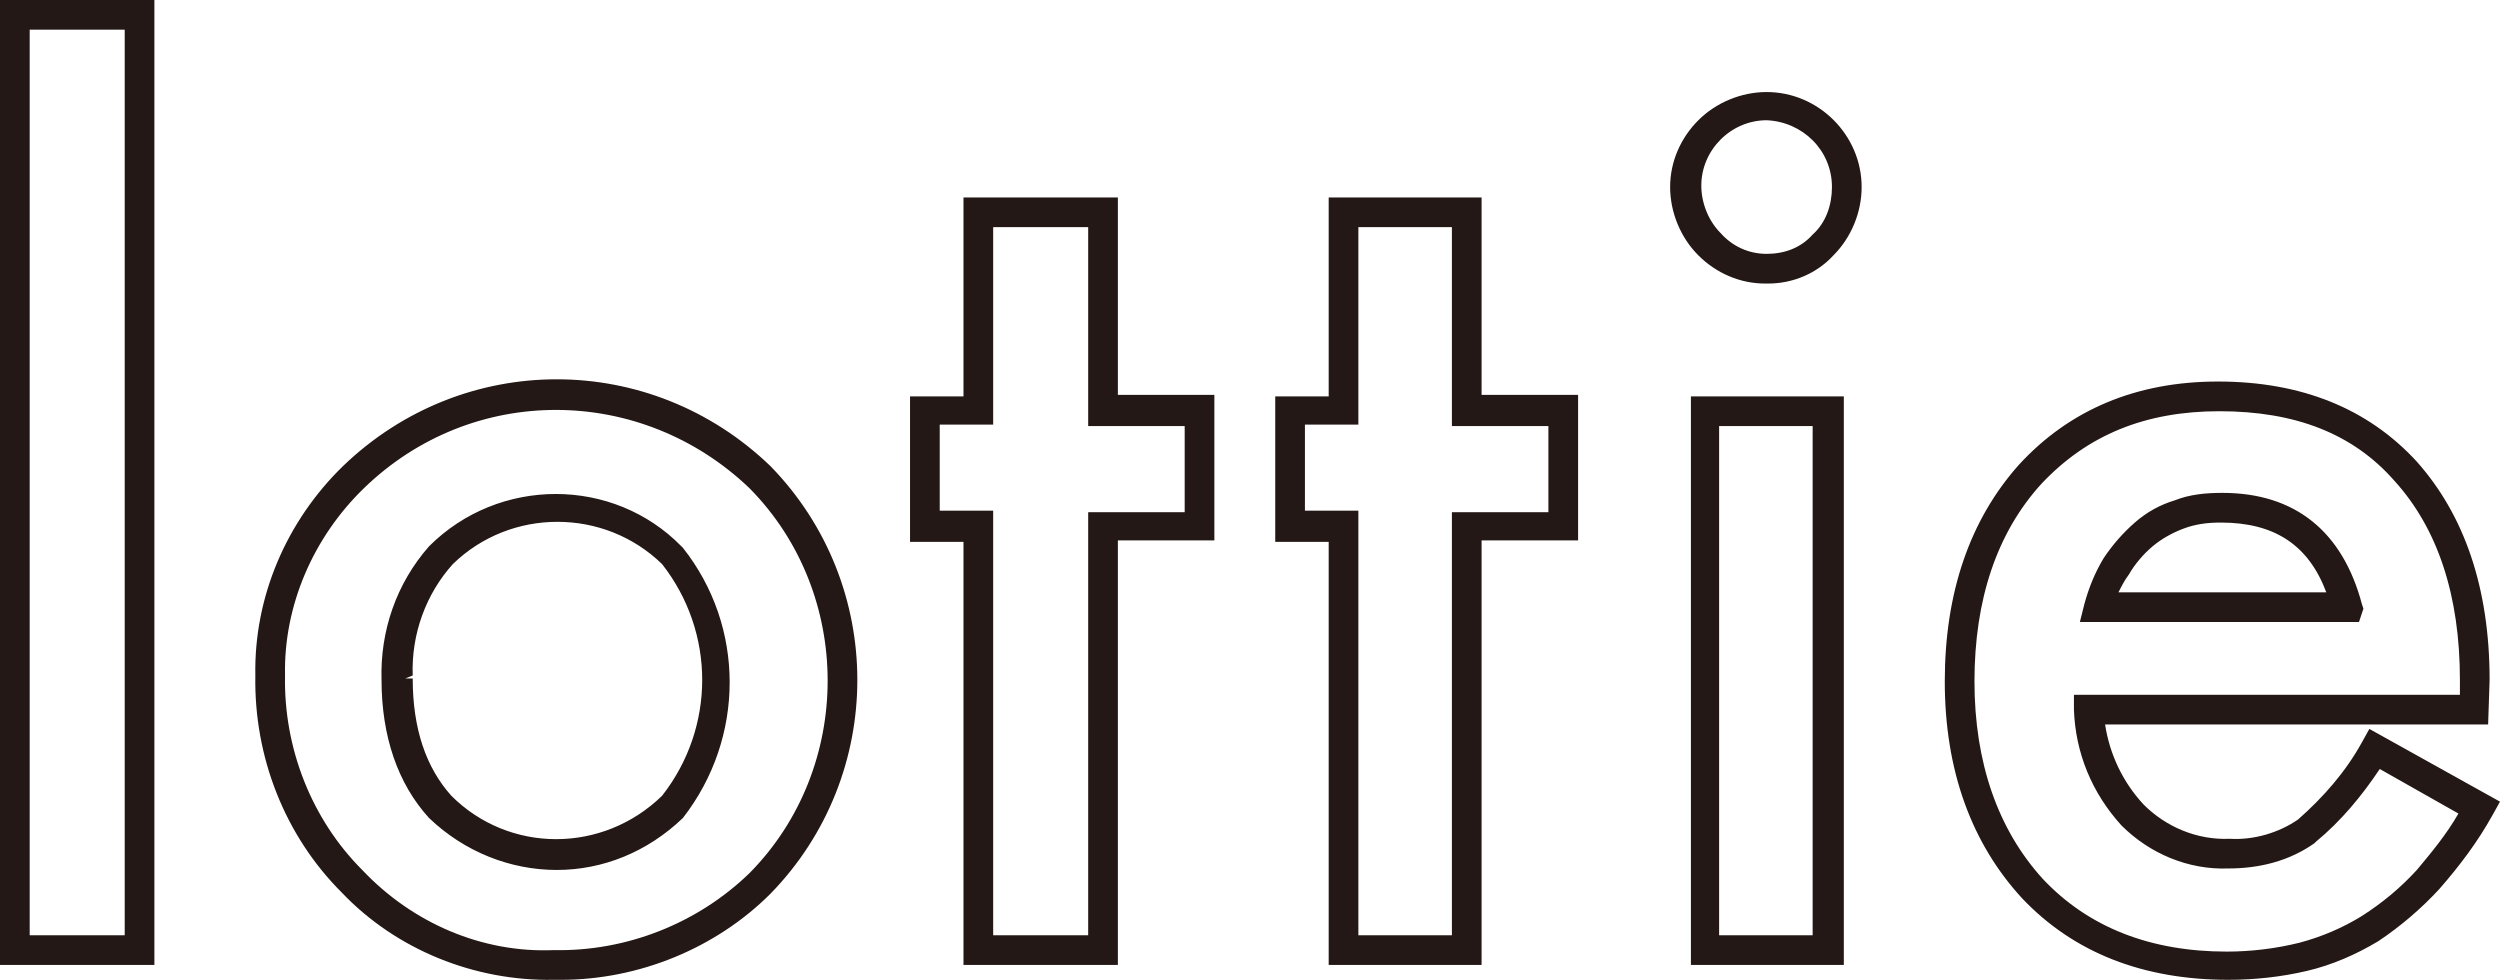 <svg xmlns="http://www.w3.org/2000/svg" viewBox="0 0 168.4 66"><path d="M37.8 66h-.5c-5.3.1-10.6-2-14.3-5.9-3.8-3.8-5.9-9.1-5.8-14.6-.1-5.3 2.1-10.4 5.9-14.1 8.1-7.8 20.7-7.8 28.8 0 7.8 8 7.8 20.8 0 28.8C48.2 63.9 43 66 37.8 66zm-.5-2c4.9.1 9.7-1.8 13.2-5.2 7-7.1 7-18.8 0-25.9-7.3-7-18.7-7.1-26 0-3.4 3.3-5.4 7.9-5.3 12.6-.1 4.9 1.8 9.7 5.2 13.1 3.4 3.6 8.1 5.6 12.9 5.4zm112.8 2c-5.7 0-10.4-1.8-13.9-5.5-3.4-3.7-5.2-8.6-5.2-14.6s1.7-10.9 5-14.6c3.4-3.7 7.9-5.6 13.4-5.6 5.6 0 10.1 1.8 13.4 5.4 3.2 3.6 4.9 8.5 4.9 14.7l-.1 3h-25.8c.3 2 1.2 3.9 2.6 5.4 1.5 1.5 3.6 2.4 5.8 2.3 1.6.1 3.3-.4 4.6-1.3 1.7-1.5 3.2-3.2 4.3-5.2l.5-.9 8.8 4.9-.5.9c-1 1.8-2.2 3.4-3.6 5-1.2 1.3-2.6 2.5-4.1 3.5-1.5.9-3.1 1.6-4.8 2-1.7.4-3.5.6-5.3.6zm-.6-38.3c-5 0-8.9 1.6-12 4.9-3 3.3-4.5 7.8-4.5 13.3 0 5.5 1.6 10 4.6 13.3 3.1 3.3 7.3 4.9 12.4 4.9 1.6 0 3.3-.2 4.9-.6 1.5-.4 2.9-1 4.2-1.8 1.4-.9 2.6-1.9 3.7-3.1 1-1.2 2-2.4 2.8-3.8l-5.3-3c-1.2 1.8-2.6 3.5-4.3 4.9l-.1.1c-1.7 1.2-3.7 1.7-5.8 1.7-2.7.1-5.3-1-7.2-2.9-2-2.2-3.1-4.9-3.2-7.8v-1h26v-1c0-5.7-1.5-10.2-4.4-13.4-2.8-3.2-6.7-4.7-11.8-4.7zM99.9 65H89.5V36.5h-3.6v-9.8h3.6V13.3h10.3v13.3h6.5v9.8h-6.5V65zm-8.4-2h6.3V34.5h6.5v-5.8h-6.5V15.3h-6.3v13.3h-3.6v5.8h3.6V63zm-16.2 2H64.9V36.5h-3.6v-9.8h3.6V13.3h10.4v13.3h6.5v9.8h-6.5V65zm-8.4-2h6.4V34.5h6.5v-5.8h-6.5V15.3h-6.4v13.3h-3.6v5.8h3.6V63zm-56.5 2H0V0h10.4v65zM2 63h6.4V2H2v61zm122.2 2h-10.3V26.7h10.3V65zm-8.4-2h6.3V28.7h-6.3V63zm-78.3-4.4c-3.1 0-6.2-1.2-8.6-3.5-2.1-2.3-3.2-5.5-3.2-9.3-.1-3.3 1-6.5 3.2-9 4.7-4.7 12.4-4.7 17 0l.1.1c4.2 5.3 4.2 12.8 0 18.2-2.4 2.3-5.4 3.5-8.5 3.5zM27.3 45.7h.5c0 3.4.9 6 2.6 7.9 3.9 3.9 10.2 3.9 14.2 0 3.6-4.6 3.6-11 0-15.6-3.9-3.8-10.2-3.8-14.1 0-1.8 2-2.8 4.7-2.7 7.5l-.5.2zm131.6-3.8h-18.8l.3-1.2c.3-1.1.7-2.1 1.3-3.1.6-.9 1.3-1.7 2.1-2.4s1.7-1.2 2.7-1.5c1-.4 2.1-.5 3.2-.5 4.9 0 8.1 2.6 9.4 7.5l.1.3-.3.9zm-16.2-2h14c-1.2-3.2-3.5-4.7-7.1-4.7-.9 0-1.7.1-2.5.4-.8.3-1.5.7-2.1 1.2-.6.5-1.2 1.2-1.6 1.9-.3.4-.5.8-.7 1.2zm-23.6-20.8h-.2c-1.7 0-3.3-.7-4.5-1.9-1.2-1.2-1.9-2.9-1.9-4.6 0-1.7.7-3.3 1.9-4.5 1.2-1.2 2.9-1.9 4.6-1.9 3.5 0 6.4 2.9 6.4 6.4 0 1.7-.7 3.4-1.9 4.6-1.1 1.2-2.7 1.9-4.4 1.9zm-.1-2c1.2 0 2.3-.4 3.1-1.3.9-.8 1.3-2 1.3-3.2 0-2.5-2-4.4-4.4-4.5-1.2 0-2.3.5-3.1 1.3-.8.8-1.3 1.9-1.3 3.1 0 1.2.5 2.4 1.3 3.2.8.9 1.9 1.4 3.1 1.4z" fill="#231815"/></svg>